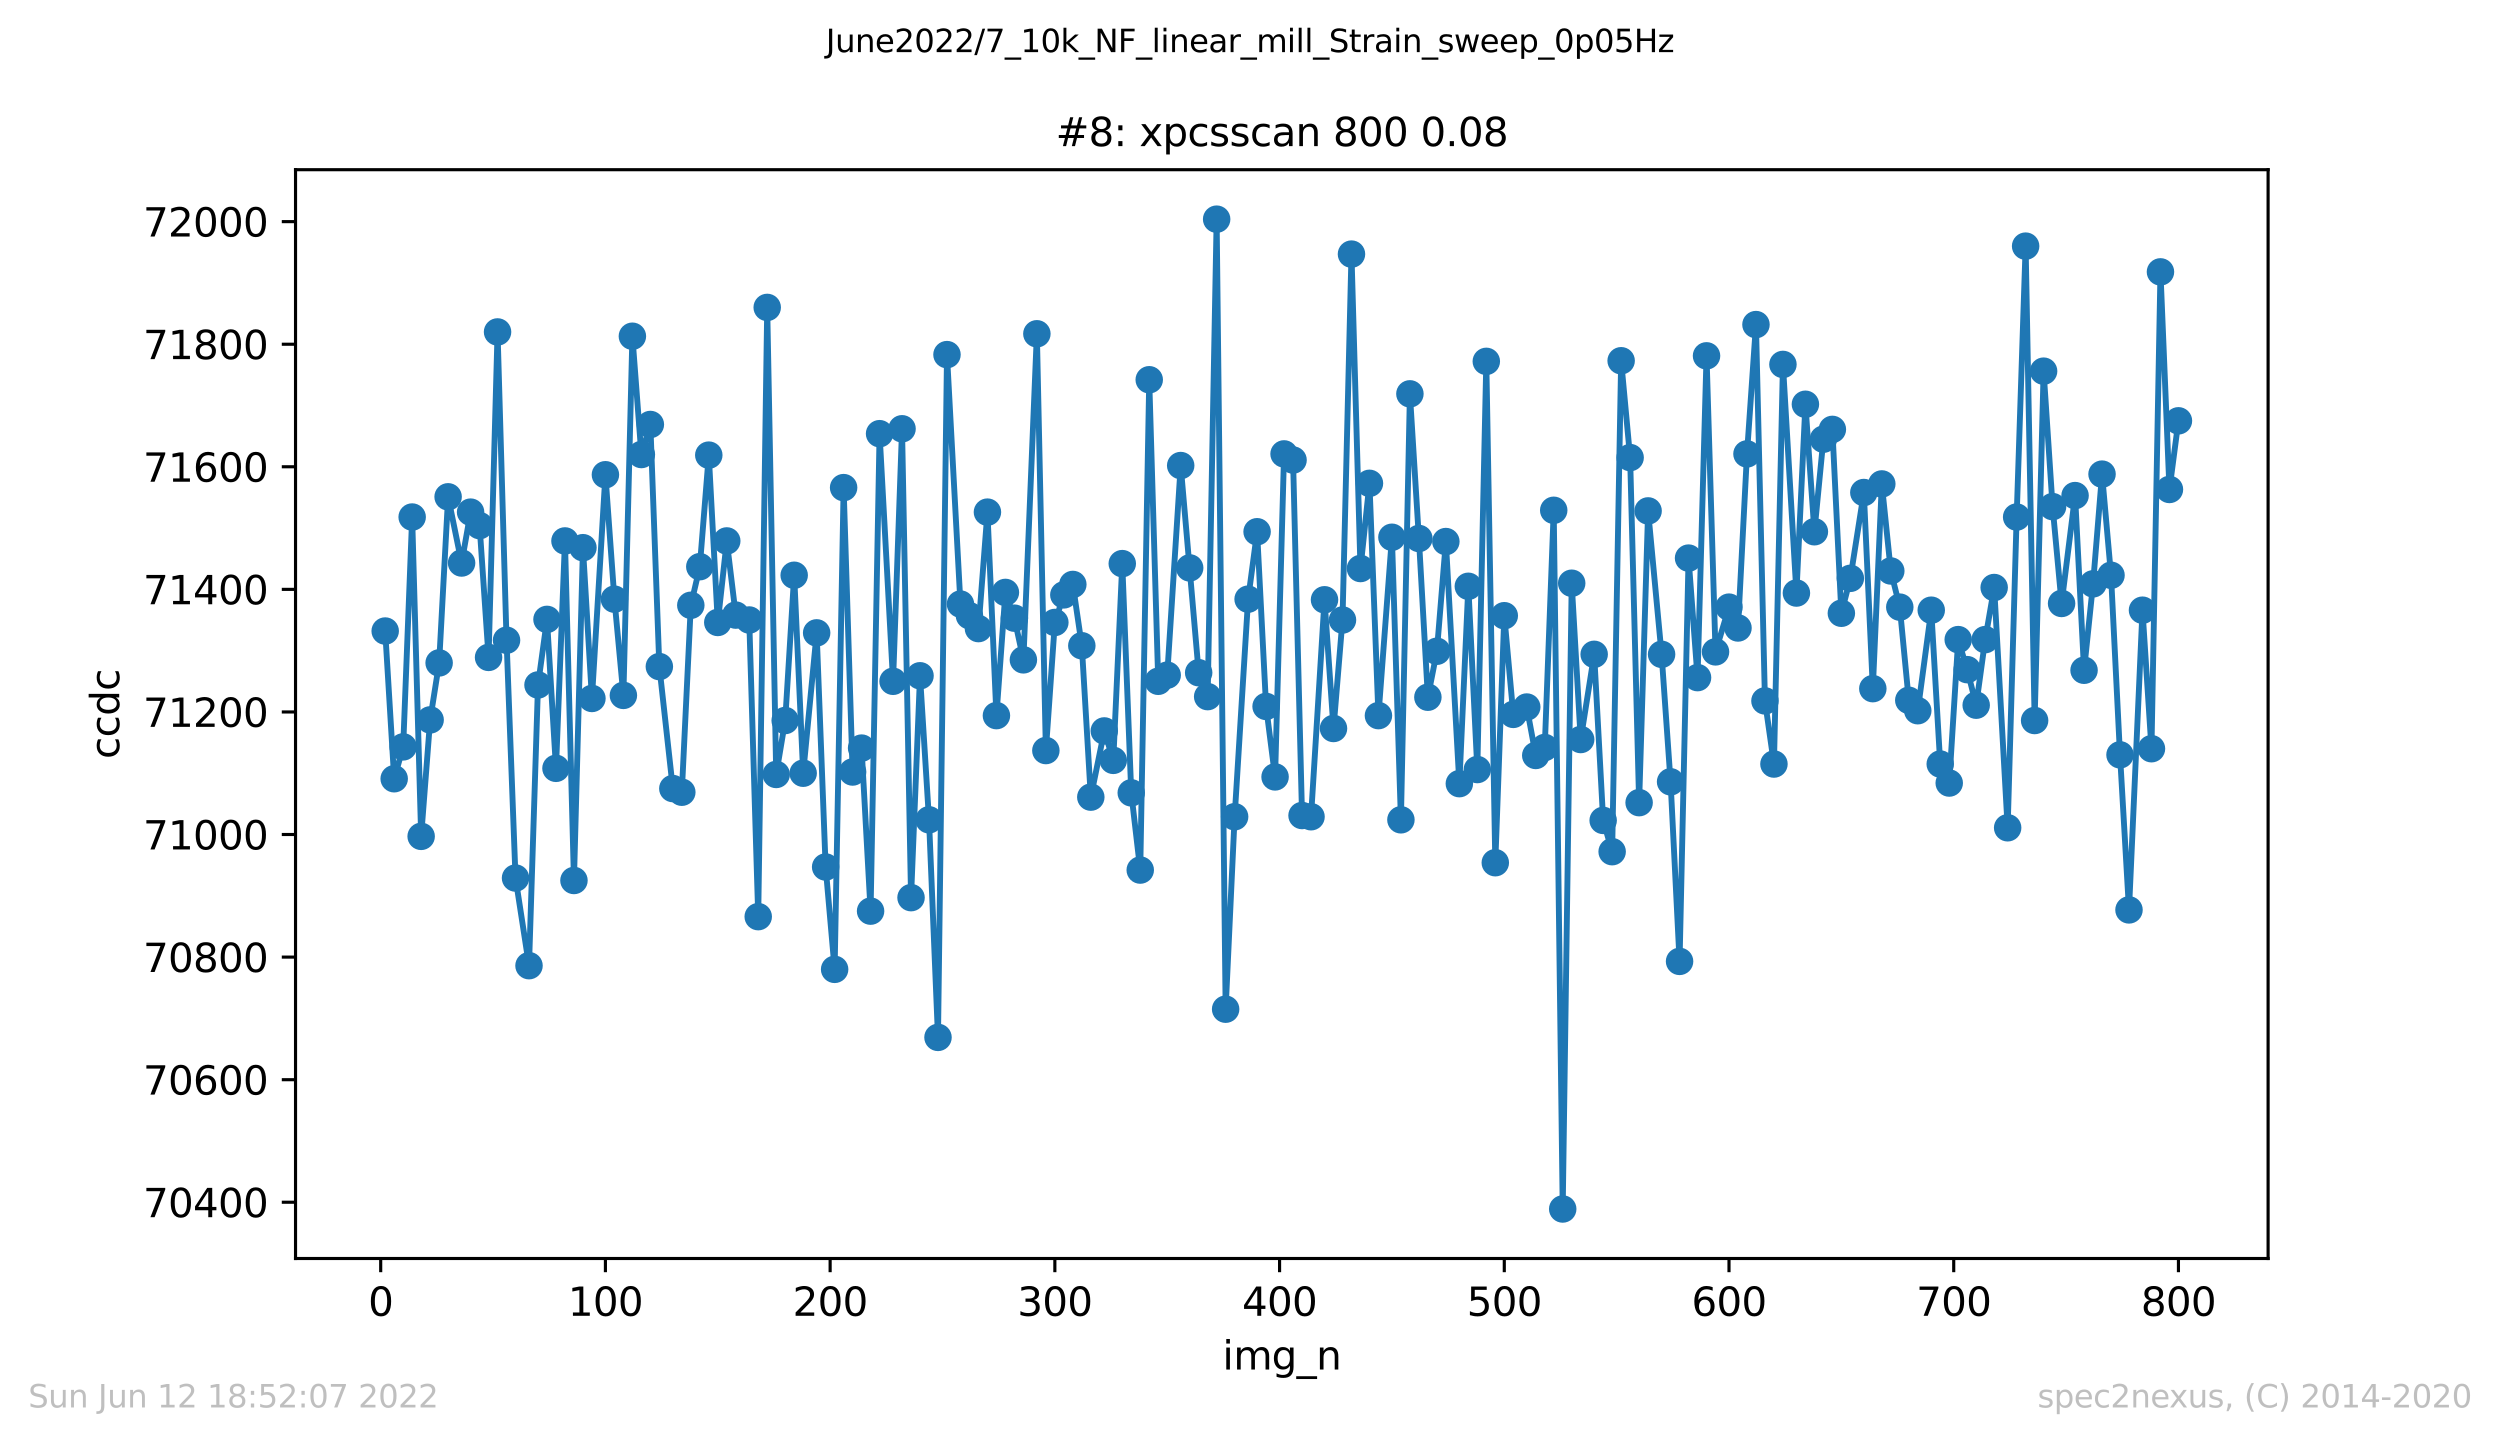 <?xml version="1.0" encoding="utf-8" standalone="no"?>
<!DOCTYPE svg PUBLIC "-//W3C//DTD SVG 1.1//EN"
  "http://www.w3.org/Graphics/SVG/1.1/DTD/svg11.dtd">
<svg xmlns:xlink="http://www.w3.org/1999/xlink" width="636.48pt" height="367.2pt" viewBox="0 0 636.48 367.2" xmlns="http://www.w3.org/2000/svg" version="1.1">
 <defs>
  <style type="text/css">*{stroke-linejoin: round; stroke-linecap: butt}</style>
 </defs>
 <g id="figure_1">
  <g id="patch_1">
   <path d="M 0 367.2 
L 636.48 367.2 
L 636.48 0 
L 0 0 
z
" style="fill: #ffffff"/>
  </g>
  <g id="axes_1">
   <g id="patch_2">
    <path d="M 75.24 320.4 
L 577.44 320.4 
L 577.44 43.2 
L 75.24 43.2 
z
" style="fill: #ffffff"/>
   </g>
   <g id="matplotlib.axis_1">
    <g id="xtick_1">
     <g id="line2d_1">
      <defs>
       <path id="mac9f5e9c5a" d="M 0 0 
L 0 3.5 
" style="stroke: #000000; stroke-width: 0.8"/>
      </defs>
      <g>
       <use xlink:href="#mac9f5e9c5a" x="96.923" y="320.4" style="stroke: #000000; stroke-width: 0.8"/>
      </g>
     </g>
     <g id="text_1">
      <!-- 0 -->
      <g transform="translate(93.742 334.998)scale(0.1 -0.1)">
       <defs>
        <path id="DejaVuSans-30" d="M 2034 4250 
Q 1547 4250 1301 3770 
Q 1056 3291 1056 2328 
Q 1056 1369 1301 889 
Q 1547 409 2034 409 
Q 2525 409 2770 889 
Q 3016 1369 3016 2328 
Q 3016 3291 2770 3770 
Q 2525 4250 2034 4250 
z
M 2034 4750 
Q 2819 4750 3233 4129 
Q 3647 3509 3647 2328 
Q 3647 1150 3233 529 
Q 2819 -91 2034 -91 
Q 1250 -91 836 529 
Q 422 1150 422 2328 
Q 422 3509 836 4129 
Q 1250 4750 2034 4750 
z
" transform="scale(0.016)"/>
       </defs>
       <use xlink:href="#DejaVuSans-30"/>
      </g>
     </g>
    </g>
    <g id="xtick_2">
     <g id="line2d_2">
      <g>
       <use xlink:href="#mac9f5e9c5a" x="154.134" y="320.4" style="stroke: #000000; stroke-width: 0.8"/>
      </g>
     </g>
     <g id="text_2">
      <!-- 100 -->
      <g transform="translate(144.591 334.998)scale(0.1 -0.1)">
       <defs>
        <path id="DejaVuSans-31" d="M 794 531 
L 1825 531 
L 1825 4091 
L 703 3866 
L 703 4441 
L 1819 4666 
L 2450 4666 
L 2450 531 
L 3481 531 
L 3481 0 
L 794 0 
L 794 531 
z
" transform="scale(0.016)"/>
       </defs>
       <use xlink:href="#DejaVuSans-31"/>
       <use xlink:href="#DejaVuSans-30" x="63.623"/>
       <use xlink:href="#DejaVuSans-30" x="127.246"/>
      </g>
     </g>
    </g>
    <g id="xtick_3">
     <g id="line2d_3">
      <g>
       <use xlink:href="#mac9f5e9c5a" x="211.345" y="320.4" style="stroke: #000000; stroke-width: 0.8"/>
      </g>
     </g>
     <g id="text_3">
      <!-- 200 -->
      <g transform="translate(201.802 334.998)scale(0.1 -0.1)">
       <defs>
        <path id="DejaVuSans-32" d="M 1228 531 
L 3431 531 
L 3431 0 
L 469 0 
L 469 531 
Q 828 903 1448 1529 
Q 2069 2156 2228 2338 
Q 2531 2678 2651 2914 
Q 2772 3150 2772 3378 
Q 2772 3750 2511 3984 
Q 2250 4219 1831 4219 
Q 1534 4219 1204 4116 
Q 875 4013 500 3803 
L 500 4441 
Q 881 4594 1212 4672 
Q 1544 4750 1819 4750 
Q 2544 4750 2975 4387 
Q 3406 4025 3406 3419 
Q 3406 3131 3298 2873 
Q 3191 2616 2906 2266 
Q 2828 2175 2409 1742 
Q 1991 1309 1228 531 
z
" transform="scale(0.016)"/>
       </defs>
       <use xlink:href="#DejaVuSans-32"/>
       <use xlink:href="#DejaVuSans-30" x="63.623"/>
       <use xlink:href="#DejaVuSans-30" x="127.246"/>
      </g>
     </g>
    </g>
    <g id="xtick_4">
     <g id="line2d_4">
      <g>
       <use xlink:href="#mac9f5e9c5a" x="268.557" y="320.4" style="stroke: #000000; stroke-width: 0.8"/>
      </g>
     </g>
     <g id="text_4">
      <!-- 300 -->
      <g transform="translate(259.013 334.998)scale(0.1 -0.1)">
       <defs>
        <path id="DejaVuSans-33" d="M 2597 2516 
Q 3050 2419 3304 2112 
Q 3559 1806 3559 1356 
Q 3559 666 3084 287 
Q 2609 -91 1734 -91 
Q 1441 -91 1130 -33 
Q 819 25 488 141 
L 488 750 
Q 750 597 1062 519 
Q 1375 441 1716 441 
Q 2309 441 2620 675 
Q 2931 909 2931 1356 
Q 2931 1769 2642 2001 
Q 2353 2234 1838 2234 
L 1294 2234 
L 1294 2753 
L 1863 2753 
Q 2328 2753 2575 2939 
Q 2822 3125 2822 3475 
Q 2822 3834 2567 4026 
Q 2313 4219 1838 4219 
Q 1578 4219 1281 4162 
Q 984 4106 628 3988 
L 628 4550 
Q 988 4650 1302 4700 
Q 1616 4750 1894 4750 
Q 2613 4750 3031 4423 
Q 3450 4097 3450 3541 
Q 3450 3153 3228 2886 
Q 3006 2619 2597 2516 
z
" transform="scale(0.016)"/>
       </defs>
       <use xlink:href="#DejaVuSans-33"/>
       <use xlink:href="#DejaVuSans-30" x="63.623"/>
       <use xlink:href="#DejaVuSans-30" x="127.246"/>
      </g>
     </g>
    </g>
    <g id="xtick_5">
     <g id="line2d_5">
      <g>
       <use xlink:href="#mac9f5e9c5a" x="325.768" y="320.4" style="stroke: #000000; stroke-width: 0.8"/>
      </g>
     </g>
     <g id="text_5">
      <!-- 400 -->
      <g transform="translate(316.224 334.998)scale(0.1 -0.1)">
       <defs>
        <path id="DejaVuSans-34" d="M 2419 4116 
L 825 1625 
L 2419 1625 
L 2419 4116 
z
M 2253 4666 
L 3047 4666 
L 3047 1625 
L 3713 1625 
L 3713 1100 
L 3047 1100 
L 3047 0 
L 2419 0 
L 2419 1100 
L 313 1100 
L 313 1709 
L 2253 4666 
z
" transform="scale(0.016)"/>
       </defs>
       <use xlink:href="#DejaVuSans-34"/>
       <use xlink:href="#DejaVuSans-30" x="63.623"/>
       <use xlink:href="#DejaVuSans-30" x="127.246"/>
      </g>
     </g>
    </g>
    <g id="xtick_6">
     <g id="line2d_6">
      <g>
       <use xlink:href="#mac9f5e9c5a" x="382.979" y="320.4" style="stroke: #000000; stroke-width: 0.8"/>
      </g>
     </g>
     <g id="text_6">
      <!-- 500 -->
      <g transform="translate(373.435 334.998)scale(0.1 -0.1)">
       <defs>
        <path id="DejaVuSans-35" d="M 691 4666 
L 3169 4666 
L 3169 4134 
L 1269 4134 
L 1269 2991 
Q 1406 3038 1543 3061 
Q 1681 3084 1819 3084 
Q 2600 3084 3056 2656 
Q 3513 2228 3513 1497 
Q 3513 744 3044 326 
Q 2575 -91 1722 -91 
Q 1428 -91 1123 -41 
Q 819 9 494 109 
L 494 744 
Q 775 591 1075 516 
Q 1375 441 1709 441 
Q 2250 441 2565 725 
Q 2881 1009 2881 1497 
Q 2881 1984 2565 2268 
Q 2250 2553 1709 2553 
Q 1456 2553 1204 2497 
Q 953 2441 691 2322 
L 691 4666 
z
" transform="scale(0.016)"/>
       </defs>
       <use xlink:href="#DejaVuSans-35"/>
       <use xlink:href="#DejaVuSans-30" x="63.623"/>
       <use xlink:href="#DejaVuSans-30" x="127.246"/>
      </g>
     </g>
    </g>
    <g id="xtick_7">
     <g id="line2d_7">
      <g>
       <use xlink:href="#mac9f5e9c5a" x="440.19" y="320.4" style="stroke: #000000; stroke-width: 0.8"/>
      </g>
     </g>
     <g id="text_7">
      <!-- 600 -->
      <g transform="translate(430.647 334.998)scale(0.1 -0.1)">
       <defs>
        <path id="DejaVuSans-36" d="M 2113 2584 
Q 1688 2584 1439 2293 
Q 1191 2003 1191 1497 
Q 1191 994 1439 701 
Q 1688 409 2113 409 
Q 2538 409 2786 701 
Q 3034 994 3034 1497 
Q 3034 2003 2786 2293 
Q 2538 2584 2113 2584 
z
M 3366 4563 
L 3366 3988 
Q 3128 4100 2886 4159 
Q 2644 4219 2406 4219 
Q 1781 4219 1451 3797 
Q 1122 3375 1075 2522 
Q 1259 2794 1537 2939 
Q 1816 3084 2150 3084 
Q 2853 3084 3261 2657 
Q 3669 2231 3669 1497 
Q 3669 778 3244 343 
Q 2819 -91 2113 -91 
Q 1303 -91 875 529 
Q 447 1150 447 2328 
Q 447 3434 972 4092 
Q 1497 4750 2381 4750 
Q 2619 4750 2861 4703 
Q 3103 4656 3366 4563 
z
" transform="scale(0.016)"/>
       </defs>
       <use xlink:href="#DejaVuSans-36"/>
       <use xlink:href="#DejaVuSans-30" x="63.623"/>
       <use xlink:href="#DejaVuSans-30" x="127.246"/>
      </g>
     </g>
    </g>
    <g id="xtick_8">
     <g id="line2d_8">
      <g>
       <use xlink:href="#mac9f5e9c5a" x="497.402" y="320.4" style="stroke: #000000; stroke-width: 0.8"/>
      </g>
     </g>
     <g id="text_8">
      <!-- 700 -->
      <g transform="translate(487.858 334.998)scale(0.1 -0.1)">
       <defs>
        <path id="DejaVuSans-37" d="M 525 4666 
L 3525 4666 
L 3525 4397 
L 1831 0 
L 1172 0 
L 2766 4134 
L 525 4134 
L 525 4666 
z
" transform="scale(0.016)"/>
       </defs>
       <use xlink:href="#DejaVuSans-37"/>
       <use xlink:href="#DejaVuSans-30" x="63.623"/>
       <use xlink:href="#DejaVuSans-30" x="127.246"/>
      </g>
     </g>
    </g>
    <g id="xtick_9">
     <g id="line2d_9">
      <g>
       <use xlink:href="#mac9f5e9c5a" x="554.613" y="320.4" style="stroke: #000000; stroke-width: 0.8"/>
      </g>
     </g>
     <g id="text_9">
      <!-- 800 -->
      <g transform="translate(545.069 334.998)scale(0.1 -0.1)">
       <defs>
        <path id="DejaVuSans-38" d="M 2034 2216 
Q 1584 2216 1326 1975 
Q 1069 1734 1069 1313 
Q 1069 891 1326 650 
Q 1584 409 2034 409 
Q 2484 409 2743 651 
Q 3003 894 3003 1313 
Q 3003 1734 2745 1975 
Q 2488 2216 2034 2216 
z
M 1403 2484 
Q 997 2584 770 2862 
Q 544 3141 544 3541 
Q 544 4100 942 4425 
Q 1341 4750 2034 4750 
Q 2731 4750 3128 4425 
Q 3525 4100 3525 3541 
Q 3525 3141 3298 2862 
Q 3072 2584 2669 2484 
Q 3125 2378 3379 2068 
Q 3634 1759 3634 1313 
Q 3634 634 3220 271 
Q 2806 -91 2034 -91 
Q 1263 -91 848 271 
Q 434 634 434 1313 
Q 434 1759 690 2068 
Q 947 2378 1403 2484 
z
M 1172 3481 
Q 1172 3119 1398 2916 
Q 1625 2713 2034 2713 
Q 2441 2713 2670 2916 
Q 2900 3119 2900 3481 
Q 2900 3844 2670 4047 
Q 2441 4250 2034 4250 
Q 1625 4250 1398 4047 
Q 1172 3844 1172 3481 
z
" transform="scale(0.016)"/>
       </defs>
       <use xlink:href="#DejaVuSans-38"/>
       <use xlink:href="#DejaVuSans-30" x="63.623"/>
       <use xlink:href="#DejaVuSans-30" x="127.246"/>
      </g>
     </g>
    </g>
    <g id="text_10">
     <!-- img_n -->
     <g transform="translate(311.238 348.677)scale(0.1 -0.1)">
      <defs>
       <path id="DejaVuSans-69" d="M 603 3500 
L 1178 3500 
L 1178 0 
L 603 0 
L 603 3500 
z
M 603 4863 
L 1178 4863 
L 1178 4134 
L 603 4134 
L 603 4863 
z
" transform="scale(0.016)"/>
       <path id="DejaVuSans-6d" d="M 3328 2828 
Q 3544 3216 3844 3400 
Q 4144 3584 4550 3584 
Q 5097 3584 5394 3201 
Q 5691 2819 5691 2113 
L 5691 0 
L 5113 0 
L 5113 2094 
Q 5113 2597 4934 2840 
Q 4756 3084 4391 3084 
Q 3944 3084 3684 2787 
Q 3425 2491 3425 1978 
L 3425 0 
L 2847 0 
L 2847 2094 
Q 2847 2600 2669 2842 
Q 2491 3084 2119 3084 
Q 1678 3084 1418 2786 
Q 1159 2488 1159 1978 
L 1159 0 
L 581 0 
L 581 3500 
L 1159 3500 
L 1159 2956 
Q 1356 3278 1631 3431 
Q 1906 3584 2284 3584 
Q 2666 3584 2933 3390 
Q 3200 3197 3328 2828 
z
" transform="scale(0.016)"/>
       <path id="DejaVuSans-67" d="M 2906 1791 
Q 2906 2416 2648 2759 
Q 2391 3103 1925 3103 
Q 1463 3103 1205 2759 
Q 947 2416 947 1791 
Q 947 1169 1205 825 
Q 1463 481 1925 481 
Q 2391 481 2648 825 
Q 2906 1169 2906 1791 
z
M 3481 434 
Q 3481 -459 3084 -895 
Q 2688 -1331 1869 -1331 
Q 1566 -1331 1297 -1286 
Q 1028 -1241 775 -1147 
L 775 -588 
Q 1028 -725 1275 -790 
Q 1522 -856 1778 -856 
Q 2344 -856 2625 -561 
Q 2906 -266 2906 331 
L 2906 616 
Q 2728 306 2450 153 
Q 2172 0 1784 0 
Q 1141 0 747 490 
Q 353 981 353 1791 
Q 353 2603 747 3093 
Q 1141 3584 1784 3584 
Q 2172 3584 2450 3431 
Q 2728 3278 2906 2969 
L 2906 3500 
L 3481 3500 
L 3481 434 
z
" transform="scale(0.016)"/>
       <path id="DejaVuSans-5f" d="M 3263 -1063 
L 3263 -1509 
L -63 -1509 
L -63 -1063 
L 3263 -1063 
z
" transform="scale(0.016)"/>
       <path id="DejaVuSans-6e" d="M 3513 2113 
L 3513 0 
L 2938 0 
L 2938 2094 
Q 2938 2591 2744 2837 
Q 2550 3084 2163 3084 
Q 1697 3084 1428 2787 
Q 1159 2491 1159 1978 
L 1159 0 
L 581 0 
L 581 3500 
L 1159 3500 
L 1159 2956 
Q 1366 3272 1645 3428 
Q 1925 3584 2291 3584 
Q 2894 3584 3203 3211 
Q 3513 2838 3513 2113 
z
" transform="scale(0.016)"/>
      </defs>
      <use xlink:href="#DejaVuSans-69"/>
      <use xlink:href="#DejaVuSans-6d" x="27.783"/>
      <use xlink:href="#DejaVuSans-67" x="125.195"/>
      <use xlink:href="#DejaVuSans-5f" x="188.672"/>
      <use xlink:href="#DejaVuSans-6e" x="238.672"/>
     </g>
    </g>
   </g>
   <g id="matplotlib.axis_2">
    <g id="ytick_1">
     <g id="line2d_10">
      <defs>
       <path id="mcbc5285fc1" d="M 0 0 
L -3.5 0 
" style="stroke: #000000; stroke-width: 0.8"/>
      </defs>
      <g>
       <use xlink:href="#mcbc5285fc1" x="75.24" y="306.084" style="stroke: #000000; stroke-width: 0.8"/>
      </g>
     </g>
     <g id="text_11">
      <!-- 70400 -->
      <g transform="translate(36.428 309.883)scale(0.1 -0.1)">
       <use xlink:href="#DejaVuSans-37"/>
       <use xlink:href="#DejaVuSans-30" x="63.623"/>
       <use xlink:href="#DejaVuSans-34" x="127.246"/>
       <use xlink:href="#DejaVuSans-30" x="190.869"/>
       <use xlink:href="#DejaVuSans-30" x="254.492"/>
      </g>
     </g>
    </g>
    <g id="ytick_2">
     <g id="line2d_11">
      <g>
       <use xlink:href="#mcbc5285fc1" x="75.24" y="274.876" style="stroke: #000000; stroke-width: 0.8"/>
      </g>
     </g>
     <g id="text_12">
      <!-- 70600 -->
      <g transform="translate(36.428 278.675)scale(0.1 -0.1)">
       <use xlink:href="#DejaVuSans-37"/>
       <use xlink:href="#DejaVuSans-30" x="63.623"/>
       <use xlink:href="#DejaVuSans-36" x="127.246"/>
       <use xlink:href="#DejaVuSans-30" x="190.869"/>
       <use xlink:href="#DejaVuSans-30" x="254.492"/>
      </g>
     </g>
    </g>
    <g id="ytick_3">
     <g id="line2d_12">
      <g>
       <use xlink:href="#mcbc5285fc1" x="75.24" y="243.669" style="stroke: #000000; stroke-width: 0.8"/>
      </g>
     </g>
     <g id="text_13">
      <!-- 70800 -->
      <g transform="translate(36.428 247.468)scale(0.1 -0.1)">
       <use xlink:href="#DejaVuSans-37"/>
       <use xlink:href="#DejaVuSans-30" x="63.623"/>
       <use xlink:href="#DejaVuSans-38" x="127.246"/>
       <use xlink:href="#DejaVuSans-30" x="190.869"/>
       <use xlink:href="#DejaVuSans-30" x="254.492"/>
      </g>
     </g>
    </g>
    <g id="ytick_4">
     <g id="line2d_13">
      <g>
       <use xlink:href="#mcbc5285fc1" x="75.24" y="212.461" style="stroke: #000000; stroke-width: 0.8"/>
      </g>
     </g>
     <g id="text_14">
      <!-- 71000 -->
      <g transform="translate(36.428 216.261)scale(0.1 -0.1)">
       <use xlink:href="#DejaVuSans-37"/>
       <use xlink:href="#DejaVuSans-31" x="63.623"/>
       <use xlink:href="#DejaVuSans-30" x="127.246"/>
       <use xlink:href="#DejaVuSans-30" x="190.869"/>
       <use xlink:href="#DejaVuSans-30" x="254.492"/>
      </g>
     </g>
    </g>
    <g id="ytick_5">
     <g id="line2d_14">
      <g>
       <use xlink:href="#mcbc5285fc1" x="75.24" y="181.254" style="stroke: #000000; stroke-width: 0.8"/>
      </g>
     </g>
     <g id="text_15">
      <!-- 71200 -->
      <g transform="translate(36.428 185.053)scale(0.1 -0.1)">
       <use xlink:href="#DejaVuSans-37"/>
       <use xlink:href="#DejaVuSans-31" x="63.623"/>
       <use xlink:href="#DejaVuSans-32" x="127.246"/>
       <use xlink:href="#DejaVuSans-30" x="190.869"/>
       <use xlink:href="#DejaVuSans-30" x="254.492"/>
      </g>
     </g>
    </g>
    <g id="ytick_6">
     <g id="line2d_15">
      <g>
       <use xlink:href="#mcbc5285fc1" x="75.24" y="150.046" style="stroke: #000000; stroke-width: 0.8"/>
      </g>
     </g>
     <g id="text_16">
      <!-- 71400 -->
      <g transform="translate(36.428 153.846)scale(0.1 -0.1)">
       <use xlink:href="#DejaVuSans-37"/>
       <use xlink:href="#DejaVuSans-31" x="63.623"/>
       <use xlink:href="#DejaVuSans-34" x="127.246"/>
       <use xlink:href="#DejaVuSans-30" x="190.869"/>
       <use xlink:href="#DejaVuSans-30" x="254.492"/>
      </g>
     </g>
    </g>
    <g id="ytick_7">
     <g id="line2d_16">
      <g>
       <use xlink:href="#mcbc5285fc1" x="75.24" y="118.839" style="stroke: #000000; stroke-width: 0.8"/>
      </g>
     </g>
     <g id="text_17">
      <!-- 71600 -->
      <g transform="translate(36.428 122.638)scale(0.1 -0.1)">
       <use xlink:href="#DejaVuSans-37"/>
       <use xlink:href="#DejaVuSans-31" x="63.623"/>
       <use xlink:href="#DejaVuSans-36" x="127.246"/>
       <use xlink:href="#DejaVuSans-30" x="190.869"/>
       <use xlink:href="#DejaVuSans-30" x="254.492"/>
      </g>
     </g>
    </g>
    <g id="ytick_8">
     <g id="line2d_17">
      <g>
       <use xlink:href="#mcbc5285fc1" x="75.24" y="87.632" style="stroke: #000000; stroke-width: 0.8"/>
      </g>
     </g>
     <g id="text_18">
      <!-- 71800 -->
      <g transform="translate(36.428 91.431)scale(0.1 -0.1)">
       <use xlink:href="#DejaVuSans-37"/>
       <use xlink:href="#DejaVuSans-31" x="63.623"/>
       <use xlink:href="#DejaVuSans-38" x="127.246"/>
       <use xlink:href="#DejaVuSans-30" x="190.869"/>
       <use xlink:href="#DejaVuSans-30" x="254.492"/>
      </g>
     </g>
    </g>
    <g id="ytick_9">
     <g id="line2d_18">
      <g>
       <use xlink:href="#mcbc5285fc1" x="75.24" y="56.424" style="stroke: #000000; stroke-width: 0.8"/>
      </g>
     </g>
     <g id="text_19">
      <!-- 72000 -->
      <g transform="translate(36.428 60.223)scale(0.1 -0.1)">
       <use xlink:href="#DejaVuSans-37"/>
       <use xlink:href="#DejaVuSans-32" x="63.623"/>
       <use xlink:href="#DejaVuSans-30" x="127.246"/>
       <use xlink:href="#DejaVuSans-30" x="190.869"/>
       <use xlink:href="#DejaVuSans-30" x="254.492"/>
      </g>
     </g>
    </g>
    <g id="text_20">
     <!-- ccdc -->
     <g transform="translate(30.348 193.222)rotate(-90)scale(0.1 -0.1)">
      <defs>
       <path id="DejaVuSans-63" d="M 3122 3366 
L 3122 2828 
Q 2878 2963 2633 3030 
Q 2388 3097 2138 3097 
Q 1578 3097 1268 2742 
Q 959 2388 959 1747 
Q 959 1106 1268 751 
Q 1578 397 2138 397 
Q 2388 397 2633 464 
Q 2878 531 3122 666 
L 3122 134 
Q 2881 22 2623 -34 
Q 2366 -91 2075 -91 
Q 1284 -91 818 406 
Q 353 903 353 1747 
Q 353 2603 823 3093 
Q 1294 3584 2113 3584 
Q 2378 3584 2631 3529 
Q 2884 3475 3122 3366 
z
" transform="scale(0.016)"/>
       <path id="DejaVuSans-64" d="M 2906 2969 
L 2906 4863 
L 3481 4863 
L 3481 0 
L 2906 0 
L 2906 525 
Q 2725 213 2448 61 
Q 2172 -91 1784 -91 
Q 1150 -91 751 415 
Q 353 922 353 1747 
Q 353 2572 751 3078 
Q 1150 3584 1784 3584 
Q 2172 3584 2448 3432 
Q 2725 3281 2906 2969 
z
M 947 1747 
Q 947 1113 1208 752 
Q 1469 391 1925 391 
Q 2381 391 2643 752 
Q 2906 1113 2906 1747 
Q 2906 2381 2643 2742 
Q 2381 3103 1925 3103 
Q 1469 3103 1208 2742 
Q 947 2381 947 1747 
z
" transform="scale(0.016)"/>
      </defs>
      <use xlink:href="#DejaVuSans-63"/>
      <use xlink:href="#DejaVuSans-63" x="54.98"/>
      <use xlink:href="#DejaVuSans-64" x="109.961"/>
      <use xlink:href="#DejaVuSans-63" x="173.438"/>
     </g>
    </g>
   </g>
   <g id="line2d_19">
    <path d="M 98.067 160.657 
L 100.356 198.262 
L 102.644 190.148 
L 104.933 131.634 
L 107.221 212.929 
L 109.51 183.282 
L 111.798 168.771 
L 114.086 126.485 
L 117.519 143.337 
L 119.808 130.386 
L 122.096 133.819 
L 124.384 167.367 
L 126.673 84.511 
L 128.961 162.998 
L 131.25 223.54 
L 134.682 245.853 
L 136.971 174.388 
L 139.259 157.692 
L 141.548 195.609 
L 143.836 137.72 
L 146.125 224.164 
L 148.413 139.436 
L 150.702 177.821 
L 154.134 120.867 
L 156.423 152.543 
L 158.711 177.041 
L 161 85.603 
L 163.288 115.718 
L 165.577 108.072 
L 167.865 169.707 
L 171.298 200.759 
L 173.586 201.695 
L 175.875 154.103 
L 178.163 144.273 
L 180.451 115.874 
L 182.74 158.472 
L 185.028 137.72 
L 187.317 156.6 
L 190.749 157.848 
L 193.038 233.37 
L 195.326 78.269 
L 197.615 197.17 
L 199.903 183.438 
L 202.192 146.458 
L 204.48 196.858 
L 207.913 161.125 
L 210.201 220.731 
L 212.49 246.789 
L 214.778 124.144 
L 217.067 196.546 
L 219.355 190.46 
L 221.643 231.966 
L 223.932 110.413 
L 227.365 173.452 
L 229.653 109.165 
L 231.942 228.533 
L 234.23 172.048 
L 236.518 208.716 
L 238.807 264.11 
L 241.095 90.284 
L 244.528 153.791 
L 246.816 156.756 
L 249.105 160.033 
L 251.393 130.386 
L 253.682 182.19 
L 255.97 150.827 
L 258.259 157.38 
L 260.547 167.991 
L 263.98 84.979 
L 266.268 191.084 
L 268.557 158.472 
L 270.845 151.451 
L 273.134 148.798 
L 275.422 164.402 
L 277.71 202.943 
L 281.143 186.091 
L 283.432 193.581 
L 285.72 143.493 
L 288.008 201.851 
L 290.297 221.511 
L 292.585 96.682 
L 294.874 173.452 
L 297.162 171.892 
L 300.595 118.527 
L 305.172 171.267 
L 307.46 177.353 
L 309.749 55.8 
L 312.037 256.932 
L 314.326 207.936 
L 317.758 152.543 
L 320.047 135.379 
L 322.335 179.85 
L 324.624 197.794 
L 326.912 115.562 
L 329.201 117.123 
L 331.489 207.624 
L 333.777 207.936 
L 337.21 152.699 
L 339.499 185.467 
L 341.787 157.848 
L 344.075 64.694 
L 346.364 144.741 
L 348.652 123.052 
L 350.941 182.19 
L 354.373 136.783 
L 356.662 208.716 
L 358.95 100.271 
L 361.239 137.095 
L 363.527 177.509 
L 365.816 165.806 
L 368.104 137.876 
L 371.537 199.51 
L 373.825 149.266 
L 376.114 195.921 
L 378.402 92.001 
L 380.691 219.639 
L 382.979 156.756 
L 385.268 181.878 
L 388.7 180.006 
L 390.989 192.333 
L 393.277 190.304 
L 395.566 129.918 
L 397.854 307.8 
L 400.142 148.486 
L 402.431 188.276 
L 405.864 166.586 
L 408.152 208.872 
L 410.44 216.83 
L 412.729 91.845 
L 415.017 116.498 
L 417.306 204.347 
L 419.594 130.074 
L 423.027 166.586 
L 425.315 199.042 
L 427.604 244.761 
L 429.892 142.089 
L 432.181 172.516 
L 434.469 90.596 
L 436.758 165.962 
L 440.19 154.572 
L 442.479 159.877 
L 444.767 115.562 
L 447.056 82.638 
L 449.344 178.445 
L 451.633 194.517 
L 453.921 92.781 
L 457.354 150.983 
L 459.642 102.923 
L 461.931 135.379 
L 464.219 111.817 
L 466.507 109.321 
L 468.796 156.132 
L 471.084 147.238 
L 474.517 125.393 
L 476.805 175.324 
L 479.094 123.208 
L 481.382 145.365 
L 483.671 154.572 
L 485.959 178.289 
L 488.248 180.942 
L 491.68 155.352 
L 493.969 194.517 
L 496.257 199.354 
L 498.546 162.841 
L 500.834 170.487 
L 503.123 179.537 
L 505.411 162.841 
L 507.7 149.578 
L 511.132 210.745 
L 513.421 131.634 
L 515.709 62.666 
L 517.998 183.438 
L 520.286 94.497 
L 522.574 128.981 
L 524.863 153.635 
L 528.296 126.173 
L 530.584 170.643 
L 532.872 148.642 
L 535.161 120.711 
L 537.449 146.458 
L 539.738 192.176 
L 542.026 231.654 
L 545.459 155.352 
L 547.747 190.616 
L 550.036 69.219 
L 552.324 124.612 
L 554.613 107.136 
L 554.613 107.136 
" clip-path="url(#pce6161e88c)" style="fill: none; stroke: #1f77b4; stroke-width: 1.5; stroke-linecap: square"/>
    <defs>
     <path id="m0dafa92692" d="M 0 3 
C 0.796 3 1.559 2.684 2.121 2.121 
C 2.684 1.559 3 0.796 3 0 
C 3 -0.796 2.684 -1.559 2.121 -2.121 
C 1.559 -2.684 0.796 -3 0 -3 
C -0.796 -3 -1.559 -2.684 -2.121 -2.121 
C -2.684 -1.559 -3 -0.796 -3 0 
C -3 0.796 -2.684 1.559 -2.121 2.121 
C -1.559 2.684 -0.796 3 0 3 
z
" style="stroke: #1f77b4"/>
    </defs>
    <g clip-path="url(#pce6161e88c)">
     <use xlink:href="#m0dafa92692" x="98.067" y="160.657" style="fill: #1f77b4; stroke: #1f77b4"/>
     <use xlink:href="#m0dafa92692" x="100.356" y="198.262" style="fill: #1f77b4; stroke: #1f77b4"/>
     <use xlink:href="#m0dafa92692" x="102.644" y="190.148" style="fill: #1f77b4; stroke: #1f77b4"/>
     <use xlink:href="#m0dafa92692" x="104.933" y="131.634" style="fill: #1f77b4; stroke: #1f77b4"/>
     <use xlink:href="#m0dafa92692" x="107.221" y="212.929" style="fill: #1f77b4; stroke: #1f77b4"/>
     <use xlink:href="#m0dafa92692" x="109.51" y="183.282" style="fill: #1f77b4; stroke: #1f77b4"/>
     <use xlink:href="#m0dafa92692" x="111.798" y="168.771" style="fill: #1f77b4; stroke: #1f77b4"/>
     <use xlink:href="#m0dafa92692" x="114.086" y="126.485" style="fill: #1f77b4; stroke: #1f77b4"/>
     <use xlink:href="#m0dafa92692" x="117.519" y="143.337" style="fill: #1f77b4; stroke: #1f77b4"/>
     <use xlink:href="#m0dafa92692" x="119.808" y="130.386" style="fill: #1f77b4; stroke: #1f77b4"/>
     <use xlink:href="#m0dafa92692" x="122.096" y="133.819" style="fill: #1f77b4; stroke: #1f77b4"/>
     <use xlink:href="#m0dafa92692" x="124.384" y="167.367" style="fill: #1f77b4; stroke: #1f77b4"/>
     <use xlink:href="#m0dafa92692" x="126.673" y="84.511" style="fill: #1f77b4; stroke: #1f77b4"/>
     <use xlink:href="#m0dafa92692" x="128.961" y="162.998" style="fill: #1f77b4; stroke: #1f77b4"/>
     <use xlink:href="#m0dafa92692" x="131.25" y="223.54" style="fill: #1f77b4; stroke: #1f77b4"/>
     <use xlink:href="#m0dafa92692" x="134.682" y="245.853" style="fill: #1f77b4; stroke: #1f77b4"/>
     <use xlink:href="#m0dafa92692" x="136.971" y="174.388" style="fill: #1f77b4; stroke: #1f77b4"/>
     <use xlink:href="#m0dafa92692" x="139.259" y="157.692" style="fill: #1f77b4; stroke: #1f77b4"/>
     <use xlink:href="#m0dafa92692" x="141.548" y="195.609" style="fill: #1f77b4; stroke: #1f77b4"/>
     <use xlink:href="#m0dafa92692" x="143.836" y="137.72" style="fill: #1f77b4; stroke: #1f77b4"/>
     <use xlink:href="#m0dafa92692" x="146.125" y="224.164" style="fill: #1f77b4; stroke: #1f77b4"/>
     <use xlink:href="#m0dafa92692" x="148.413" y="139.436" style="fill: #1f77b4; stroke: #1f77b4"/>
     <use xlink:href="#m0dafa92692" x="150.702" y="177.821" style="fill: #1f77b4; stroke: #1f77b4"/>
     <use xlink:href="#m0dafa92692" x="154.134" y="120.867" style="fill: #1f77b4; stroke: #1f77b4"/>
     <use xlink:href="#m0dafa92692" x="156.423" y="152.543" style="fill: #1f77b4; stroke: #1f77b4"/>
     <use xlink:href="#m0dafa92692" x="158.711" y="177.041" style="fill: #1f77b4; stroke: #1f77b4"/>
     <use xlink:href="#m0dafa92692" x="161" y="85.603" style="fill: #1f77b4; stroke: #1f77b4"/>
     <use xlink:href="#m0dafa92692" x="163.288" y="115.718" style="fill: #1f77b4; stroke: #1f77b4"/>
     <use xlink:href="#m0dafa92692" x="165.577" y="108.072" style="fill: #1f77b4; stroke: #1f77b4"/>
     <use xlink:href="#m0dafa92692" x="167.865" y="169.707" style="fill: #1f77b4; stroke: #1f77b4"/>
     <use xlink:href="#m0dafa92692" x="171.298" y="200.759" style="fill: #1f77b4; stroke: #1f77b4"/>
     <use xlink:href="#m0dafa92692" x="173.586" y="201.695" style="fill: #1f77b4; stroke: #1f77b4"/>
     <use xlink:href="#m0dafa92692" x="175.875" y="154.103" style="fill: #1f77b4; stroke: #1f77b4"/>
     <use xlink:href="#m0dafa92692" x="178.163" y="144.273" style="fill: #1f77b4; stroke: #1f77b4"/>
     <use xlink:href="#m0dafa92692" x="180.451" y="115.874" style="fill: #1f77b4; stroke: #1f77b4"/>
     <use xlink:href="#m0dafa92692" x="182.74" y="158.472" style="fill: #1f77b4; stroke: #1f77b4"/>
     <use xlink:href="#m0dafa92692" x="185.028" y="137.72" style="fill: #1f77b4; stroke: #1f77b4"/>
     <use xlink:href="#m0dafa92692" x="187.317" y="156.6" style="fill: #1f77b4; stroke: #1f77b4"/>
     <use xlink:href="#m0dafa92692" x="190.749" y="157.848" style="fill: #1f77b4; stroke: #1f77b4"/>
     <use xlink:href="#m0dafa92692" x="193.038" y="233.37" style="fill: #1f77b4; stroke: #1f77b4"/>
     <use xlink:href="#m0dafa92692" x="195.326" y="78.269" style="fill: #1f77b4; stroke: #1f77b4"/>
     <use xlink:href="#m0dafa92692" x="197.615" y="197.17" style="fill: #1f77b4; stroke: #1f77b4"/>
     <use xlink:href="#m0dafa92692" x="199.903" y="183.438" style="fill: #1f77b4; stroke: #1f77b4"/>
     <use xlink:href="#m0dafa92692" x="202.192" y="146.458" style="fill: #1f77b4; stroke: #1f77b4"/>
     <use xlink:href="#m0dafa92692" x="204.48" y="196.858" style="fill: #1f77b4; stroke: #1f77b4"/>
     <use xlink:href="#m0dafa92692" x="207.913" y="161.125" style="fill: #1f77b4; stroke: #1f77b4"/>
     <use xlink:href="#m0dafa92692" x="210.201" y="220.731" style="fill: #1f77b4; stroke: #1f77b4"/>
     <use xlink:href="#m0dafa92692" x="212.49" y="246.789" style="fill: #1f77b4; stroke: #1f77b4"/>
     <use xlink:href="#m0dafa92692" x="214.778" y="124.144" style="fill: #1f77b4; stroke: #1f77b4"/>
     <use xlink:href="#m0dafa92692" x="217.067" y="196.546" style="fill: #1f77b4; stroke: #1f77b4"/>
     <use xlink:href="#m0dafa92692" x="219.355" y="190.46" style="fill: #1f77b4; stroke: #1f77b4"/>
     <use xlink:href="#m0dafa92692" x="221.643" y="231.966" style="fill: #1f77b4; stroke: #1f77b4"/>
     <use xlink:href="#m0dafa92692" x="223.932" y="110.413" style="fill: #1f77b4; stroke: #1f77b4"/>
     <use xlink:href="#m0dafa92692" x="227.365" y="173.452" style="fill: #1f77b4; stroke: #1f77b4"/>
     <use xlink:href="#m0dafa92692" x="229.653" y="109.165" style="fill: #1f77b4; stroke: #1f77b4"/>
     <use xlink:href="#m0dafa92692" x="231.942" y="228.533" style="fill: #1f77b4; stroke: #1f77b4"/>
     <use xlink:href="#m0dafa92692" x="234.23" y="172.048" style="fill: #1f77b4; stroke: #1f77b4"/>
     <use xlink:href="#m0dafa92692" x="236.518" y="208.716" style="fill: #1f77b4; stroke: #1f77b4"/>
     <use xlink:href="#m0dafa92692" x="238.807" y="264.11" style="fill: #1f77b4; stroke: #1f77b4"/>
     <use xlink:href="#m0dafa92692" x="241.095" y="90.284" style="fill: #1f77b4; stroke: #1f77b4"/>
     <use xlink:href="#m0dafa92692" x="244.528" y="153.791" style="fill: #1f77b4; stroke: #1f77b4"/>
     <use xlink:href="#m0dafa92692" x="246.816" y="156.756" style="fill: #1f77b4; stroke: #1f77b4"/>
     <use xlink:href="#m0dafa92692" x="249.105" y="160.033" style="fill: #1f77b4; stroke: #1f77b4"/>
     <use xlink:href="#m0dafa92692" x="251.393" y="130.386" style="fill: #1f77b4; stroke: #1f77b4"/>
     <use xlink:href="#m0dafa92692" x="253.682" y="182.19" style="fill: #1f77b4; stroke: #1f77b4"/>
     <use xlink:href="#m0dafa92692" x="255.97" y="150.827" style="fill: #1f77b4; stroke: #1f77b4"/>
     <use xlink:href="#m0dafa92692" x="258.259" y="157.38" style="fill: #1f77b4; stroke: #1f77b4"/>
     <use xlink:href="#m0dafa92692" x="260.547" y="167.991" style="fill: #1f77b4; stroke: #1f77b4"/>
     <use xlink:href="#m0dafa92692" x="263.98" y="84.979" style="fill: #1f77b4; stroke: #1f77b4"/>
     <use xlink:href="#m0dafa92692" x="266.268" y="191.084" style="fill: #1f77b4; stroke: #1f77b4"/>
     <use xlink:href="#m0dafa92692" x="268.557" y="158.472" style="fill: #1f77b4; stroke: #1f77b4"/>
     <use xlink:href="#m0dafa92692" x="270.845" y="151.451" style="fill: #1f77b4; stroke: #1f77b4"/>
     <use xlink:href="#m0dafa92692" x="273.134" y="148.798" style="fill: #1f77b4; stroke: #1f77b4"/>
     <use xlink:href="#m0dafa92692" x="275.422" y="164.402" style="fill: #1f77b4; stroke: #1f77b4"/>
     <use xlink:href="#m0dafa92692" x="277.71" y="202.943" style="fill: #1f77b4; stroke: #1f77b4"/>
     <use xlink:href="#m0dafa92692" x="281.143" y="186.091" style="fill: #1f77b4; stroke: #1f77b4"/>
     <use xlink:href="#m0dafa92692" x="283.432" y="193.581" style="fill: #1f77b4; stroke: #1f77b4"/>
     <use xlink:href="#m0dafa92692" x="285.72" y="143.493" style="fill: #1f77b4; stroke: #1f77b4"/>
     <use xlink:href="#m0dafa92692" x="288.008" y="201.851" style="fill: #1f77b4; stroke: #1f77b4"/>
     <use xlink:href="#m0dafa92692" x="290.297" y="221.511" style="fill: #1f77b4; stroke: #1f77b4"/>
     <use xlink:href="#m0dafa92692" x="292.585" y="96.682" style="fill: #1f77b4; stroke: #1f77b4"/>
     <use xlink:href="#m0dafa92692" x="294.874" y="173.452" style="fill: #1f77b4; stroke: #1f77b4"/>
     <use xlink:href="#m0dafa92692" x="297.162" y="171.892" style="fill: #1f77b4; stroke: #1f77b4"/>
     <use xlink:href="#m0dafa92692" x="300.595" y="118.527" style="fill: #1f77b4; stroke: #1f77b4"/>
     <use xlink:href="#m0dafa92692" x="302.883" y="144.585" style="fill: #1f77b4; stroke: #1f77b4"/>
     <use xlink:href="#m0dafa92692" x="305.172" y="171.267" style="fill: #1f77b4; stroke: #1f77b4"/>
     <use xlink:href="#m0dafa92692" x="307.46" y="177.353" style="fill: #1f77b4; stroke: #1f77b4"/>
     <use xlink:href="#m0dafa92692" x="309.749" y="55.8" style="fill: #1f77b4; stroke: #1f77b4"/>
     <use xlink:href="#m0dafa92692" x="312.037" y="256.932" style="fill: #1f77b4; stroke: #1f77b4"/>
     <use xlink:href="#m0dafa92692" x="314.326" y="207.936" style="fill: #1f77b4; stroke: #1f77b4"/>
     <use xlink:href="#m0dafa92692" x="317.758" y="152.543" style="fill: #1f77b4; stroke: #1f77b4"/>
     <use xlink:href="#m0dafa92692" x="320.047" y="135.379" style="fill: #1f77b4; stroke: #1f77b4"/>
     <use xlink:href="#m0dafa92692" x="322.335" y="179.85" style="fill: #1f77b4; stroke: #1f77b4"/>
     <use xlink:href="#m0dafa92692" x="324.624" y="197.794" style="fill: #1f77b4; stroke: #1f77b4"/>
     <use xlink:href="#m0dafa92692" x="326.912" y="115.562" style="fill: #1f77b4; stroke: #1f77b4"/>
     <use xlink:href="#m0dafa92692" x="329.201" y="117.123" style="fill: #1f77b4; stroke: #1f77b4"/>
     <use xlink:href="#m0dafa92692" x="331.489" y="207.624" style="fill: #1f77b4; stroke: #1f77b4"/>
     <use xlink:href="#m0dafa92692" x="333.777" y="207.936" style="fill: #1f77b4; stroke: #1f77b4"/>
     <use xlink:href="#m0dafa92692" x="337.21" y="152.699" style="fill: #1f77b4; stroke: #1f77b4"/>
     <use xlink:href="#m0dafa92692" x="339.499" y="185.467" style="fill: #1f77b4; stroke: #1f77b4"/>
     <use xlink:href="#m0dafa92692" x="341.787" y="157.848" style="fill: #1f77b4; stroke: #1f77b4"/>
     <use xlink:href="#m0dafa92692" x="344.075" y="64.694" style="fill: #1f77b4; stroke: #1f77b4"/>
     <use xlink:href="#m0dafa92692" x="346.364" y="144.741" style="fill: #1f77b4; stroke: #1f77b4"/>
     <use xlink:href="#m0dafa92692" x="348.652" y="123.052" style="fill: #1f77b4; stroke: #1f77b4"/>
     <use xlink:href="#m0dafa92692" x="350.941" y="182.19" style="fill: #1f77b4; stroke: #1f77b4"/>
     <use xlink:href="#m0dafa92692" x="354.373" y="136.783" style="fill: #1f77b4; stroke: #1f77b4"/>
     <use xlink:href="#m0dafa92692" x="356.662" y="208.716" style="fill: #1f77b4; stroke: #1f77b4"/>
     <use xlink:href="#m0dafa92692" x="358.95" y="100.271" style="fill: #1f77b4; stroke: #1f77b4"/>
     <use xlink:href="#m0dafa92692" x="361.239" y="137.095" style="fill: #1f77b4; stroke: #1f77b4"/>
     <use xlink:href="#m0dafa92692" x="363.527" y="177.509" style="fill: #1f77b4; stroke: #1f77b4"/>
     <use xlink:href="#m0dafa92692" x="365.816" y="165.806" style="fill: #1f77b4; stroke: #1f77b4"/>
     <use xlink:href="#m0dafa92692" x="368.104" y="137.876" style="fill: #1f77b4; stroke: #1f77b4"/>
     <use xlink:href="#m0dafa92692" x="371.537" y="199.51" style="fill: #1f77b4; stroke: #1f77b4"/>
     <use xlink:href="#m0dafa92692" x="373.825" y="149.266" style="fill: #1f77b4; stroke: #1f77b4"/>
     <use xlink:href="#m0dafa92692" x="376.114" y="195.921" style="fill: #1f77b4; stroke: #1f77b4"/>
     <use xlink:href="#m0dafa92692" x="378.402" y="92.001" style="fill: #1f77b4; stroke: #1f77b4"/>
     <use xlink:href="#m0dafa92692" x="380.691" y="219.639" style="fill: #1f77b4; stroke: #1f77b4"/>
     <use xlink:href="#m0dafa92692" x="382.979" y="156.756" style="fill: #1f77b4; stroke: #1f77b4"/>
     <use xlink:href="#m0dafa92692" x="385.268" y="181.878" style="fill: #1f77b4; stroke: #1f77b4"/>
     <use xlink:href="#m0dafa92692" x="388.7" y="180.006" style="fill: #1f77b4; stroke: #1f77b4"/>
     <use xlink:href="#m0dafa92692" x="390.989" y="192.333" style="fill: #1f77b4; stroke: #1f77b4"/>
     <use xlink:href="#m0dafa92692" x="393.277" y="190.304" style="fill: #1f77b4; stroke: #1f77b4"/>
     <use xlink:href="#m0dafa92692" x="395.566" y="129.918" style="fill: #1f77b4; stroke: #1f77b4"/>
     <use xlink:href="#m0dafa92692" x="397.854" y="307.8" style="fill: #1f77b4; stroke: #1f77b4"/>
     <use xlink:href="#m0dafa92692" x="400.142" y="148.486" style="fill: #1f77b4; stroke: #1f77b4"/>
     <use xlink:href="#m0dafa92692" x="402.431" y="188.276" style="fill: #1f77b4; stroke: #1f77b4"/>
     <use xlink:href="#m0dafa92692" x="405.864" y="166.586" style="fill: #1f77b4; stroke: #1f77b4"/>
     <use xlink:href="#m0dafa92692" x="408.152" y="208.872" style="fill: #1f77b4; stroke: #1f77b4"/>
     <use xlink:href="#m0dafa92692" x="410.44" y="216.83" style="fill: #1f77b4; stroke: #1f77b4"/>
     <use xlink:href="#m0dafa92692" x="412.729" y="91.845" style="fill: #1f77b4; stroke: #1f77b4"/>
     <use xlink:href="#m0dafa92692" x="415.017" y="116.498" style="fill: #1f77b4; stroke: #1f77b4"/>
     <use xlink:href="#m0dafa92692" x="417.306" y="204.347" style="fill: #1f77b4; stroke: #1f77b4"/>
     <use xlink:href="#m0dafa92692" x="419.594" y="130.074" style="fill: #1f77b4; stroke: #1f77b4"/>
     <use xlink:href="#m0dafa92692" x="423.027" y="166.586" style="fill: #1f77b4; stroke: #1f77b4"/>
     <use xlink:href="#m0dafa92692" x="425.315" y="199.042" style="fill: #1f77b4; stroke: #1f77b4"/>
     <use xlink:href="#m0dafa92692" x="427.604" y="244.761" style="fill: #1f77b4; stroke: #1f77b4"/>
     <use xlink:href="#m0dafa92692" x="429.892" y="142.089" style="fill: #1f77b4; stroke: #1f77b4"/>
     <use xlink:href="#m0dafa92692" x="432.181" y="172.516" style="fill: #1f77b4; stroke: #1f77b4"/>
     <use xlink:href="#m0dafa92692" x="434.469" y="90.596" style="fill: #1f77b4; stroke: #1f77b4"/>
     <use xlink:href="#m0dafa92692" x="436.758" y="165.962" style="fill: #1f77b4; stroke: #1f77b4"/>
     <use xlink:href="#m0dafa92692" x="440.19" y="154.572" style="fill: #1f77b4; stroke: #1f77b4"/>
     <use xlink:href="#m0dafa92692" x="442.479" y="159.877" style="fill: #1f77b4; stroke: #1f77b4"/>
     <use xlink:href="#m0dafa92692" x="444.767" y="115.562" style="fill: #1f77b4; stroke: #1f77b4"/>
     <use xlink:href="#m0dafa92692" x="447.056" y="82.638" style="fill: #1f77b4; stroke: #1f77b4"/>
     <use xlink:href="#m0dafa92692" x="449.344" y="178.445" style="fill: #1f77b4; stroke: #1f77b4"/>
     <use xlink:href="#m0dafa92692" x="451.633" y="194.517" style="fill: #1f77b4; stroke: #1f77b4"/>
     <use xlink:href="#m0dafa92692" x="453.921" y="92.781" style="fill: #1f77b4; stroke: #1f77b4"/>
     <use xlink:href="#m0dafa92692" x="457.354" y="150.983" style="fill: #1f77b4; stroke: #1f77b4"/>
     <use xlink:href="#m0dafa92692" x="459.642" y="102.923" style="fill: #1f77b4; stroke: #1f77b4"/>
     <use xlink:href="#m0dafa92692" x="461.931" y="135.379" style="fill: #1f77b4; stroke: #1f77b4"/>
     <use xlink:href="#m0dafa92692" x="464.219" y="111.817" style="fill: #1f77b4; stroke: #1f77b4"/>
     <use xlink:href="#m0dafa92692" x="466.507" y="109.321" style="fill: #1f77b4; stroke: #1f77b4"/>
     <use xlink:href="#m0dafa92692" x="468.796" y="156.132" style="fill: #1f77b4; stroke: #1f77b4"/>
     <use xlink:href="#m0dafa92692" x="471.084" y="147.238" style="fill: #1f77b4; stroke: #1f77b4"/>
     <use xlink:href="#m0dafa92692" x="474.517" y="125.393" style="fill: #1f77b4; stroke: #1f77b4"/>
     <use xlink:href="#m0dafa92692" x="476.805" y="175.324" style="fill: #1f77b4; stroke: #1f77b4"/>
     <use xlink:href="#m0dafa92692" x="479.094" y="123.208" style="fill: #1f77b4; stroke: #1f77b4"/>
     <use xlink:href="#m0dafa92692" x="481.382" y="145.365" style="fill: #1f77b4; stroke: #1f77b4"/>
     <use xlink:href="#m0dafa92692" x="483.671" y="154.572" style="fill: #1f77b4; stroke: #1f77b4"/>
     <use xlink:href="#m0dafa92692" x="485.959" y="178.289" style="fill: #1f77b4; stroke: #1f77b4"/>
     <use xlink:href="#m0dafa92692" x="488.248" y="180.942" style="fill: #1f77b4; stroke: #1f77b4"/>
     <use xlink:href="#m0dafa92692" x="491.68" y="155.352" style="fill: #1f77b4; stroke: #1f77b4"/>
     <use xlink:href="#m0dafa92692" x="493.969" y="194.517" style="fill: #1f77b4; stroke: #1f77b4"/>
     <use xlink:href="#m0dafa92692" x="496.257" y="199.354" style="fill: #1f77b4; stroke: #1f77b4"/>
     <use xlink:href="#m0dafa92692" x="498.546" y="162.841" style="fill: #1f77b4; stroke: #1f77b4"/>
     <use xlink:href="#m0dafa92692" x="500.834" y="170.487" style="fill: #1f77b4; stroke: #1f77b4"/>
     <use xlink:href="#m0dafa92692" x="503.123" y="179.537" style="fill: #1f77b4; stroke: #1f77b4"/>
     <use xlink:href="#m0dafa92692" x="505.411" y="162.841" style="fill: #1f77b4; stroke: #1f77b4"/>
     <use xlink:href="#m0dafa92692" x="507.7" y="149.578" style="fill: #1f77b4; stroke: #1f77b4"/>
     <use xlink:href="#m0dafa92692" x="511.132" y="210.745" style="fill: #1f77b4; stroke: #1f77b4"/>
     <use xlink:href="#m0dafa92692" x="513.421" y="131.634" style="fill: #1f77b4; stroke: #1f77b4"/>
     <use xlink:href="#m0dafa92692" x="515.709" y="62.666" style="fill: #1f77b4; stroke: #1f77b4"/>
     <use xlink:href="#m0dafa92692" x="517.998" y="183.438" style="fill: #1f77b4; stroke: #1f77b4"/>
     <use xlink:href="#m0dafa92692" x="520.286" y="94.497" style="fill: #1f77b4; stroke: #1f77b4"/>
     <use xlink:href="#m0dafa92692" x="522.574" y="128.981" style="fill: #1f77b4; stroke: #1f77b4"/>
     <use xlink:href="#m0dafa92692" x="524.863" y="153.635" style="fill: #1f77b4; stroke: #1f77b4"/>
     <use xlink:href="#m0dafa92692" x="528.296" y="126.173" style="fill: #1f77b4; stroke: #1f77b4"/>
     <use xlink:href="#m0dafa92692" x="530.584" y="170.643" style="fill: #1f77b4; stroke: #1f77b4"/>
     <use xlink:href="#m0dafa92692" x="532.872" y="148.642" style="fill: #1f77b4; stroke: #1f77b4"/>
     <use xlink:href="#m0dafa92692" x="535.161" y="120.711" style="fill: #1f77b4; stroke: #1f77b4"/>
     <use xlink:href="#m0dafa92692" x="537.449" y="146.458" style="fill: #1f77b4; stroke: #1f77b4"/>
     <use xlink:href="#m0dafa92692" x="539.738" y="192.176" style="fill: #1f77b4; stroke: #1f77b4"/>
     <use xlink:href="#m0dafa92692" x="542.026" y="231.654" style="fill: #1f77b4; stroke: #1f77b4"/>
     <use xlink:href="#m0dafa92692" x="545.459" y="155.352" style="fill: #1f77b4; stroke: #1f77b4"/>
     <use xlink:href="#m0dafa92692" x="547.747" y="190.616" style="fill: #1f77b4; stroke: #1f77b4"/>
     <use xlink:href="#m0dafa92692" x="550.036" y="69.219" style="fill: #1f77b4; stroke: #1f77b4"/>
     <use xlink:href="#m0dafa92692" x="552.324" y="124.612" style="fill: #1f77b4; stroke: #1f77b4"/>
     <use xlink:href="#m0dafa92692" x="554.613" y="107.136" style="fill: #1f77b4; stroke: #1f77b4"/>
    </g>
   </g>
   <g id="patch_3">
    <path d="M 75.24 320.4 
L 75.24 43.2 
" style="fill: none; stroke: #000000; stroke-width: 0.8; stroke-linejoin: miter; stroke-linecap: square"/>
   </g>
   <g id="patch_4">
    <path d="M 577.44 320.4 
L 577.44 43.2 
" style="fill: none; stroke: #000000; stroke-width: 0.8; stroke-linejoin: miter; stroke-linecap: square"/>
   </g>
   <g id="patch_5">
    <path d="M 75.24 320.4 
L 577.44 320.4 
" style="fill: none; stroke: #000000; stroke-width: 0.8; stroke-linejoin: miter; stroke-linecap: square"/>
   </g>
   <g id="patch_6">
    <path d="M 75.24 43.2 
L 577.44 43.2 
" style="fill: none; stroke: #000000; stroke-width: 0.8; stroke-linejoin: miter; stroke-linecap: square"/>
   </g>
   <g id="text_21">
    <!-- #8: xpcsscan 800 0.08 -->
    <g transform="translate(268.767 37.2)scale(0.1 -0.1)">
     <defs>
      <path id="DejaVuSans-23" d="M 3272 2816 
L 2363 2816 
L 2100 1772 
L 3016 1772 
L 3272 2816 
z
M 2803 4594 
L 2478 3297 
L 3391 3297 
L 3719 4594 
L 4219 4594 
L 3897 3297 
L 4872 3297 
L 4872 2816 
L 3775 2816 
L 3519 1772 
L 4513 1772 
L 4513 1294 
L 3397 1294 
L 3072 0 
L 2572 0 
L 2894 1294 
L 1978 1294 
L 1656 0 
L 1153 0 
L 1478 1294 
L 494 1294 
L 494 1772 
L 1594 1772 
L 1856 2816 
L 850 2816 
L 850 3297 
L 1978 3297 
L 2297 4594 
L 2803 4594 
z
" transform="scale(0.016)"/>
      <path id="DejaVuSans-3a" d="M 750 794 
L 1409 794 
L 1409 0 
L 750 0 
L 750 794 
z
M 750 3309 
L 1409 3309 
L 1409 2516 
L 750 2516 
L 750 3309 
z
" transform="scale(0.016)"/>
      <path id="DejaVuSans-20" transform="scale(0.016)"/>
      <path id="DejaVuSans-78" d="M 3513 3500 
L 2247 1797 
L 3578 0 
L 2900 0 
L 1881 1375 
L 863 0 
L 184 0 
L 1544 1831 
L 300 3500 
L 978 3500 
L 1906 2253 
L 2834 3500 
L 3513 3500 
z
" transform="scale(0.016)"/>
      <path id="DejaVuSans-70" d="M 1159 525 
L 1159 -1331 
L 581 -1331 
L 581 3500 
L 1159 3500 
L 1159 2969 
Q 1341 3281 1617 3432 
Q 1894 3584 2278 3584 
Q 2916 3584 3314 3078 
Q 3713 2572 3713 1747 
Q 3713 922 3314 415 
Q 2916 -91 2278 -91 
Q 1894 -91 1617 61 
Q 1341 213 1159 525 
z
M 3116 1747 
Q 3116 2381 2855 2742 
Q 2594 3103 2138 3103 
Q 1681 3103 1420 2742 
Q 1159 2381 1159 1747 
Q 1159 1113 1420 752 
Q 1681 391 2138 391 
Q 2594 391 2855 752 
Q 3116 1113 3116 1747 
z
" transform="scale(0.016)"/>
      <path id="DejaVuSans-73" d="M 2834 3397 
L 2834 2853 
Q 2591 2978 2328 3040 
Q 2066 3103 1784 3103 
Q 1356 3103 1142 2972 
Q 928 2841 928 2578 
Q 928 2378 1081 2264 
Q 1234 2150 1697 2047 
L 1894 2003 
Q 2506 1872 2764 1633 
Q 3022 1394 3022 966 
Q 3022 478 2636 193 
Q 2250 -91 1575 -91 
Q 1294 -91 989 -36 
Q 684 19 347 128 
L 347 722 
Q 666 556 975 473 
Q 1284 391 1588 391 
Q 1994 391 2212 530 
Q 2431 669 2431 922 
Q 2431 1156 2273 1281 
Q 2116 1406 1581 1522 
L 1381 1569 
Q 847 1681 609 1914 
Q 372 2147 372 2553 
Q 372 3047 722 3315 
Q 1072 3584 1716 3584 
Q 2034 3584 2315 3537 
Q 2597 3491 2834 3397 
z
" transform="scale(0.016)"/>
      <path id="DejaVuSans-61" d="M 2194 1759 
Q 1497 1759 1228 1600 
Q 959 1441 959 1056 
Q 959 750 1161 570 
Q 1363 391 1709 391 
Q 2188 391 2477 730 
Q 2766 1069 2766 1631 
L 2766 1759 
L 2194 1759 
z
M 3341 1997 
L 3341 0 
L 2766 0 
L 2766 531 
Q 2569 213 2275 61 
Q 1981 -91 1556 -91 
Q 1019 -91 701 211 
Q 384 513 384 1019 
Q 384 1609 779 1909 
Q 1175 2209 1959 2209 
L 2766 2209 
L 2766 2266 
Q 2766 2663 2505 2880 
Q 2244 3097 1772 3097 
Q 1472 3097 1187 3025 
Q 903 2953 641 2809 
L 641 3341 
Q 956 3463 1253 3523 
Q 1550 3584 1831 3584 
Q 2591 3584 2966 3190 
Q 3341 2797 3341 1997 
z
" transform="scale(0.016)"/>
      <path id="DejaVuSans-2e" d="M 684 794 
L 1344 794 
L 1344 0 
L 684 0 
L 684 794 
z
" transform="scale(0.016)"/>
     </defs>
     <use xlink:href="#DejaVuSans-23"/>
     <use xlink:href="#DejaVuSans-38" x="83.789"/>
     <use xlink:href="#DejaVuSans-3a" x="147.412"/>
     <use xlink:href="#DejaVuSans-20" x="181.104"/>
     <use xlink:href="#DejaVuSans-78" x="212.891"/>
     <use xlink:href="#DejaVuSans-70" x="272.07"/>
     <use xlink:href="#DejaVuSans-63" x="335.547"/>
     <use xlink:href="#DejaVuSans-73" x="390.527"/>
     <use xlink:href="#DejaVuSans-73" x="442.627"/>
     <use xlink:href="#DejaVuSans-63" x="494.727"/>
     <use xlink:href="#DejaVuSans-61" x="549.707"/>
     <use xlink:href="#DejaVuSans-6e" x="610.986"/>
     <use xlink:href="#DejaVuSans-20" x="674.365"/>
     <use xlink:href="#DejaVuSans-38" x="706.152"/>
     <use xlink:href="#DejaVuSans-30" x="769.775"/>
     <use xlink:href="#DejaVuSans-30" x="833.398"/>
     <use xlink:href="#DejaVuSans-20" x="897.021"/>
     <use xlink:href="#DejaVuSans-30" x="928.809"/>
     <use xlink:href="#DejaVuSans-2e" x="992.432"/>
     <use xlink:href="#DejaVuSans-30" x="1024.219"/>
     <use xlink:href="#DejaVuSans-38" x="1087.842"/>
    </g>
   </g>
  </g>
  <g id="text_22">
   <!-- June2022/7_10k_NF_linear_mill_Strain_sweep_0p05Hz -->
   <g transform="translate(210.264 13.279)scale(0.08 -0.08)">
    <defs>
     <path id="DejaVuSans-4a" d="M 628 4666 
L 1259 4666 
L 1259 325 
Q 1259 -519 939 -900 
Q 619 -1281 -91 -1281 
L -331 -1281 
L -331 -750 
L -134 -750 
Q 284 -750 456 -515 
Q 628 -281 628 325 
L 628 4666 
z
" transform="scale(0.016)"/>
     <path id="DejaVuSans-75" d="M 544 1381 
L 544 3500 
L 1119 3500 
L 1119 1403 
Q 1119 906 1312 657 
Q 1506 409 1894 409 
Q 2359 409 2629 706 
Q 2900 1003 2900 1516 
L 2900 3500 
L 3475 3500 
L 3475 0 
L 2900 0 
L 2900 538 
Q 2691 219 2414 64 
Q 2138 -91 1772 -91 
Q 1169 -91 856 284 
Q 544 659 544 1381 
z
M 1991 3584 
L 1991 3584 
z
" transform="scale(0.016)"/>
     <path id="DejaVuSans-65" d="M 3597 1894 
L 3597 1613 
L 953 1613 
Q 991 1019 1311 708 
Q 1631 397 2203 397 
Q 2534 397 2845 478 
Q 3156 559 3463 722 
L 3463 178 
Q 3153 47 2828 -22 
Q 2503 -91 2169 -91 
Q 1331 -91 842 396 
Q 353 884 353 1716 
Q 353 2575 817 3079 
Q 1281 3584 2069 3584 
Q 2775 3584 3186 3129 
Q 3597 2675 3597 1894 
z
M 3022 2063 
Q 3016 2534 2758 2815 
Q 2500 3097 2075 3097 
Q 1594 3097 1305 2825 
Q 1016 2553 972 2059 
L 3022 2063 
z
" transform="scale(0.016)"/>
     <path id="DejaVuSans-2f" d="M 1625 4666 
L 2156 4666 
L 531 -594 
L 0 -594 
L 1625 4666 
z
" transform="scale(0.016)"/>
     <path id="DejaVuSans-6b" d="M 581 4863 
L 1159 4863 
L 1159 1991 
L 2875 3500 
L 3609 3500 
L 1753 1863 
L 3688 0 
L 2938 0 
L 1159 1709 
L 1159 0 
L 581 0 
L 581 4863 
z
" transform="scale(0.016)"/>
     <path id="DejaVuSans-4e" d="M 628 4666 
L 1478 4666 
L 3547 763 
L 3547 4666 
L 4159 4666 
L 4159 0 
L 3309 0 
L 1241 3903 
L 1241 0 
L 628 0 
L 628 4666 
z
" transform="scale(0.016)"/>
     <path id="DejaVuSans-46" d="M 628 4666 
L 3309 4666 
L 3309 4134 
L 1259 4134 
L 1259 2759 
L 3109 2759 
L 3109 2228 
L 1259 2228 
L 1259 0 
L 628 0 
L 628 4666 
z
" transform="scale(0.016)"/>
     <path id="DejaVuSans-6c" d="M 603 4863 
L 1178 4863 
L 1178 0 
L 603 0 
L 603 4863 
z
" transform="scale(0.016)"/>
     <path id="DejaVuSans-72" d="M 2631 2963 
Q 2534 3019 2420 3045 
Q 2306 3072 2169 3072 
Q 1681 3072 1420 2755 
Q 1159 2438 1159 1844 
L 1159 0 
L 581 0 
L 581 3500 
L 1159 3500 
L 1159 2956 
Q 1341 3275 1631 3429 
Q 1922 3584 2338 3584 
Q 2397 3584 2469 3576 
Q 2541 3569 2628 3553 
L 2631 2963 
z
" transform="scale(0.016)"/>
     <path id="DejaVuSans-53" d="M 3425 4513 
L 3425 3897 
Q 3066 4069 2747 4153 
Q 2428 4238 2131 4238 
Q 1616 4238 1336 4038 
Q 1056 3838 1056 3469 
Q 1056 3159 1242 3001 
Q 1428 2844 1947 2747 
L 2328 2669 
Q 3034 2534 3370 2195 
Q 3706 1856 3706 1288 
Q 3706 609 3251 259 
Q 2797 -91 1919 -91 
Q 1588 -91 1214 -16 
Q 841 59 441 206 
L 441 856 
Q 825 641 1194 531 
Q 1563 422 1919 422 
Q 2459 422 2753 634 
Q 3047 847 3047 1241 
Q 3047 1584 2836 1778 
Q 2625 1972 2144 2069 
L 1759 2144 
Q 1053 2284 737 2584 
Q 422 2884 422 3419 
Q 422 4038 858 4394 
Q 1294 4750 2059 4750 
Q 2388 4750 2728 4690 
Q 3069 4631 3425 4513 
z
" transform="scale(0.016)"/>
     <path id="DejaVuSans-74" d="M 1172 4494 
L 1172 3500 
L 2356 3500 
L 2356 3053 
L 1172 3053 
L 1172 1153 
Q 1172 725 1289 603 
Q 1406 481 1766 481 
L 2356 481 
L 2356 0 
L 1766 0 
Q 1100 0 847 248 
Q 594 497 594 1153 
L 594 3053 
L 172 3053 
L 172 3500 
L 594 3500 
L 594 4494 
L 1172 4494 
z
" transform="scale(0.016)"/>
     <path id="DejaVuSans-77" d="M 269 3500 
L 844 3500 
L 1563 769 
L 2278 3500 
L 2956 3500 
L 3675 769 
L 4391 3500 
L 4966 3500 
L 4050 0 
L 3372 0 
L 2619 2869 
L 1863 0 
L 1184 0 
L 269 3500 
z
" transform="scale(0.016)"/>
     <path id="DejaVuSans-48" d="M 628 4666 
L 1259 4666 
L 1259 2753 
L 3553 2753 
L 3553 4666 
L 4184 4666 
L 4184 0 
L 3553 0 
L 3553 2222 
L 1259 2222 
L 1259 0 
L 628 0 
L 628 4666 
z
" transform="scale(0.016)"/>
     <path id="DejaVuSans-7a" d="M 353 3500 
L 3084 3500 
L 3084 2975 
L 922 459 
L 3084 459 
L 3084 0 
L 275 0 
L 275 525 
L 2438 3041 
L 353 3041 
L 353 3500 
z
" transform="scale(0.016)"/>
    </defs>
    <use xlink:href="#DejaVuSans-4a"/>
    <use xlink:href="#DejaVuSans-75" x="29.492"/>
    <use xlink:href="#DejaVuSans-6e" x="92.871"/>
    <use xlink:href="#DejaVuSans-65" x="156.25"/>
    <use xlink:href="#DejaVuSans-32" x="217.773"/>
    <use xlink:href="#DejaVuSans-30" x="281.396"/>
    <use xlink:href="#DejaVuSans-32" x="345.02"/>
    <use xlink:href="#DejaVuSans-32" x="408.643"/>
    <use xlink:href="#DejaVuSans-2f" x="472.266"/>
    <use xlink:href="#DejaVuSans-37" x="505.957"/>
    <use xlink:href="#DejaVuSans-5f" x="569.58"/>
    <use xlink:href="#DejaVuSans-31" x="619.58"/>
    <use xlink:href="#DejaVuSans-30" x="683.203"/>
    <use xlink:href="#DejaVuSans-6b" x="746.826"/>
    <use xlink:href="#DejaVuSans-5f" x="804.736"/>
    <use xlink:href="#DejaVuSans-4e" x="854.736"/>
    <use xlink:href="#DejaVuSans-46" x="929.541"/>
    <use xlink:href="#DejaVuSans-5f" x="987.061"/>
    <use xlink:href="#DejaVuSans-6c" x="1037.061"/>
    <use xlink:href="#DejaVuSans-69" x="1064.844"/>
    <use xlink:href="#DejaVuSans-6e" x="1092.627"/>
    <use xlink:href="#DejaVuSans-65" x="1156.006"/>
    <use xlink:href="#DejaVuSans-61" x="1217.529"/>
    <use xlink:href="#DejaVuSans-72" x="1278.809"/>
    <use xlink:href="#DejaVuSans-5f" x="1319.922"/>
    <use xlink:href="#DejaVuSans-6d" x="1369.922"/>
    <use xlink:href="#DejaVuSans-69" x="1467.334"/>
    <use xlink:href="#DejaVuSans-6c" x="1495.117"/>
    <use xlink:href="#DejaVuSans-6c" x="1522.9"/>
    <use xlink:href="#DejaVuSans-5f" x="1550.684"/>
    <use xlink:href="#DejaVuSans-53" x="1600.684"/>
    <use xlink:href="#DejaVuSans-74" x="1664.16"/>
    <use xlink:href="#DejaVuSans-72" x="1703.369"/>
    <use xlink:href="#DejaVuSans-61" x="1744.482"/>
    <use xlink:href="#DejaVuSans-69" x="1805.762"/>
    <use xlink:href="#DejaVuSans-6e" x="1833.545"/>
    <use xlink:href="#DejaVuSans-5f" x="1896.924"/>
    <use xlink:href="#DejaVuSans-73" x="1946.924"/>
    <use xlink:href="#DejaVuSans-77" x="1999.023"/>
    <use xlink:href="#DejaVuSans-65" x="2080.811"/>
    <use xlink:href="#DejaVuSans-65" x="2142.334"/>
    <use xlink:href="#DejaVuSans-70" x="2203.857"/>
    <use xlink:href="#DejaVuSans-5f" x="2267.334"/>
    <use xlink:href="#DejaVuSans-30" x="2317.334"/>
    <use xlink:href="#DejaVuSans-70" x="2380.957"/>
    <use xlink:href="#DejaVuSans-30" x="2444.434"/>
    <use xlink:href="#DejaVuSans-35" x="2508.057"/>
    <use xlink:href="#DejaVuSans-48" x="2571.68"/>
    <use xlink:href="#DejaVuSans-7a" x="2646.875"/>
   </g>
  </g>
  <g id="text_23">
   <!-- Sun Jun 12 18:52:07 2022 -->
   <g style="fill: #808080; opacity: 0.5" transform="translate(7.2 358.336)scale(0.08 -0.08)">
    <use xlink:href="#DejaVuSans-53"/>
    <use xlink:href="#DejaVuSans-75" x="63.477"/>
    <use xlink:href="#DejaVuSans-6e" x="126.855"/>
    <use xlink:href="#DejaVuSans-20" x="190.234"/>
    <use xlink:href="#DejaVuSans-4a" x="222.021"/>
    <use xlink:href="#DejaVuSans-75" x="251.514"/>
    <use xlink:href="#DejaVuSans-6e" x="314.893"/>
    <use xlink:href="#DejaVuSans-20" x="378.271"/>
    <use xlink:href="#DejaVuSans-31" x="410.059"/>
    <use xlink:href="#DejaVuSans-32" x="473.682"/>
    <use xlink:href="#DejaVuSans-20" x="537.305"/>
    <use xlink:href="#DejaVuSans-31" x="569.092"/>
    <use xlink:href="#DejaVuSans-38" x="632.715"/>
    <use xlink:href="#DejaVuSans-3a" x="696.338"/>
    <use xlink:href="#DejaVuSans-35" x="730.029"/>
    <use xlink:href="#DejaVuSans-32" x="793.652"/>
    <use xlink:href="#DejaVuSans-3a" x="857.275"/>
    <use xlink:href="#DejaVuSans-30" x="890.967"/>
    <use xlink:href="#DejaVuSans-37" x="954.59"/>
    <use xlink:href="#DejaVuSans-20" x="1018.213"/>
    <use xlink:href="#DejaVuSans-32" x="1050"/>
    <use xlink:href="#DejaVuSans-30" x="1113.623"/>
    <use xlink:href="#DejaVuSans-32" x="1177.246"/>
    <use xlink:href="#DejaVuSans-32" x="1240.869"/>
   </g>
  </g>
  <g id="text_24">
   <!-- spec2nexus, (C) 2014-2020 -->
   <g style="fill: #808080; opacity: 0.5" transform="translate(518.735 358.336)scale(0.08 -0.08)">
    <defs>
     <path id="DejaVuSans-2c" d="M 750 794 
L 1409 794 
L 1409 256 
L 897 -744 
L 494 -744 
L 750 256 
L 750 794 
z
" transform="scale(0.016)"/>
     <path id="DejaVuSans-28" d="M 1984 4856 
Q 1566 4138 1362 3434 
Q 1159 2731 1159 2009 
Q 1159 1288 1364 580 
Q 1569 -128 1984 -844 
L 1484 -844 
Q 1016 -109 783 600 
Q 550 1309 550 2009 
Q 550 2706 781 3412 
Q 1013 4119 1484 4856 
L 1984 4856 
z
" transform="scale(0.016)"/>
     <path id="DejaVuSans-43" d="M 4122 4306 
L 4122 3641 
Q 3803 3938 3442 4084 
Q 3081 4231 2675 4231 
Q 1875 4231 1450 3742 
Q 1025 3253 1025 2328 
Q 1025 1406 1450 917 
Q 1875 428 2675 428 
Q 3081 428 3442 575 
Q 3803 722 4122 1019 
L 4122 359 
Q 3791 134 3420 21 
Q 3050 -91 2638 -91 
Q 1578 -91 968 557 
Q 359 1206 359 2328 
Q 359 3453 968 4101 
Q 1578 4750 2638 4750 
Q 3056 4750 3426 4639 
Q 3797 4528 4122 4306 
z
" transform="scale(0.016)"/>
     <path id="DejaVuSans-29" d="M 513 4856 
L 1013 4856 
Q 1481 4119 1714 3412 
Q 1947 2706 1947 2009 
Q 1947 1309 1714 600 
Q 1481 -109 1013 -844 
L 513 -844 
Q 928 -128 1133 580 
Q 1338 1288 1338 2009 
Q 1338 2731 1133 3434 
Q 928 4138 513 4856 
z
" transform="scale(0.016)"/>
     <path id="DejaVuSans-2d" d="M 313 2009 
L 1997 2009 
L 1997 1497 
L 313 1497 
L 313 2009 
z
" transform="scale(0.016)"/>
    </defs>
    <use xlink:href="#DejaVuSans-73"/>
    <use xlink:href="#DejaVuSans-70" x="52.1"/>
    <use xlink:href="#DejaVuSans-65" x="115.576"/>
    <use xlink:href="#DejaVuSans-63" x="177.1"/>
    <use xlink:href="#DejaVuSans-32" x="232.08"/>
    <use xlink:href="#DejaVuSans-6e" x="295.703"/>
    <use xlink:href="#DejaVuSans-65" x="359.082"/>
    <use xlink:href="#DejaVuSans-78" x="418.855"/>
    <use xlink:href="#DejaVuSans-75" x="478.035"/>
    <use xlink:href="#DejaVuSans-73" x="541.414"/>
    <use xlink:href="#DejaVuSans-2c" x="593.514"/>
    <use xlink:href="#DejaVuSans-20" x="625.301"/>
    <use xlink:href="#DejaVuSans-28" x="657.088"/>
    <use xlink:href="#DejaVuSans-43" x="696.102"/>
    <use xlink:href="#DejaVuSans-29" x="765.926"/>
    <use xlink:href="#DejaVuSans-20" x="804.939"/>
    <use xlink:href="#DejaVuSans-32" x="836.727"/>
    <use xlink:href="#DejaVuSans-30" x="900.35"/>
    <use xlink:href="#DejaVuSans-31" x="963.973"/>
    <use xlink:href="#DejaVuSans-34" x="1027.596"/>
    <use xlink:href="#DejaVuSans-2d" x="1091.219"/>
    <use xlink:href="#DejaVuSans-32" x="1127.303"/>
    <use xlink:href="#DejaVuSans-30" x="1190.926"/>
    <use xlink:href="#DejaVuSans-32" x="1254.549"/>
    <use xlink:href="#DejaVuSans-30" x="1318.172"/>
   </g>
  </g>
 </g>
 <defs>
  <clipPath id="pce6161e88c">
   <rect x="75.24" y="43.2" width="502.2" height="277.2"/>
  </clipPath>
 </defs>
</svg>
